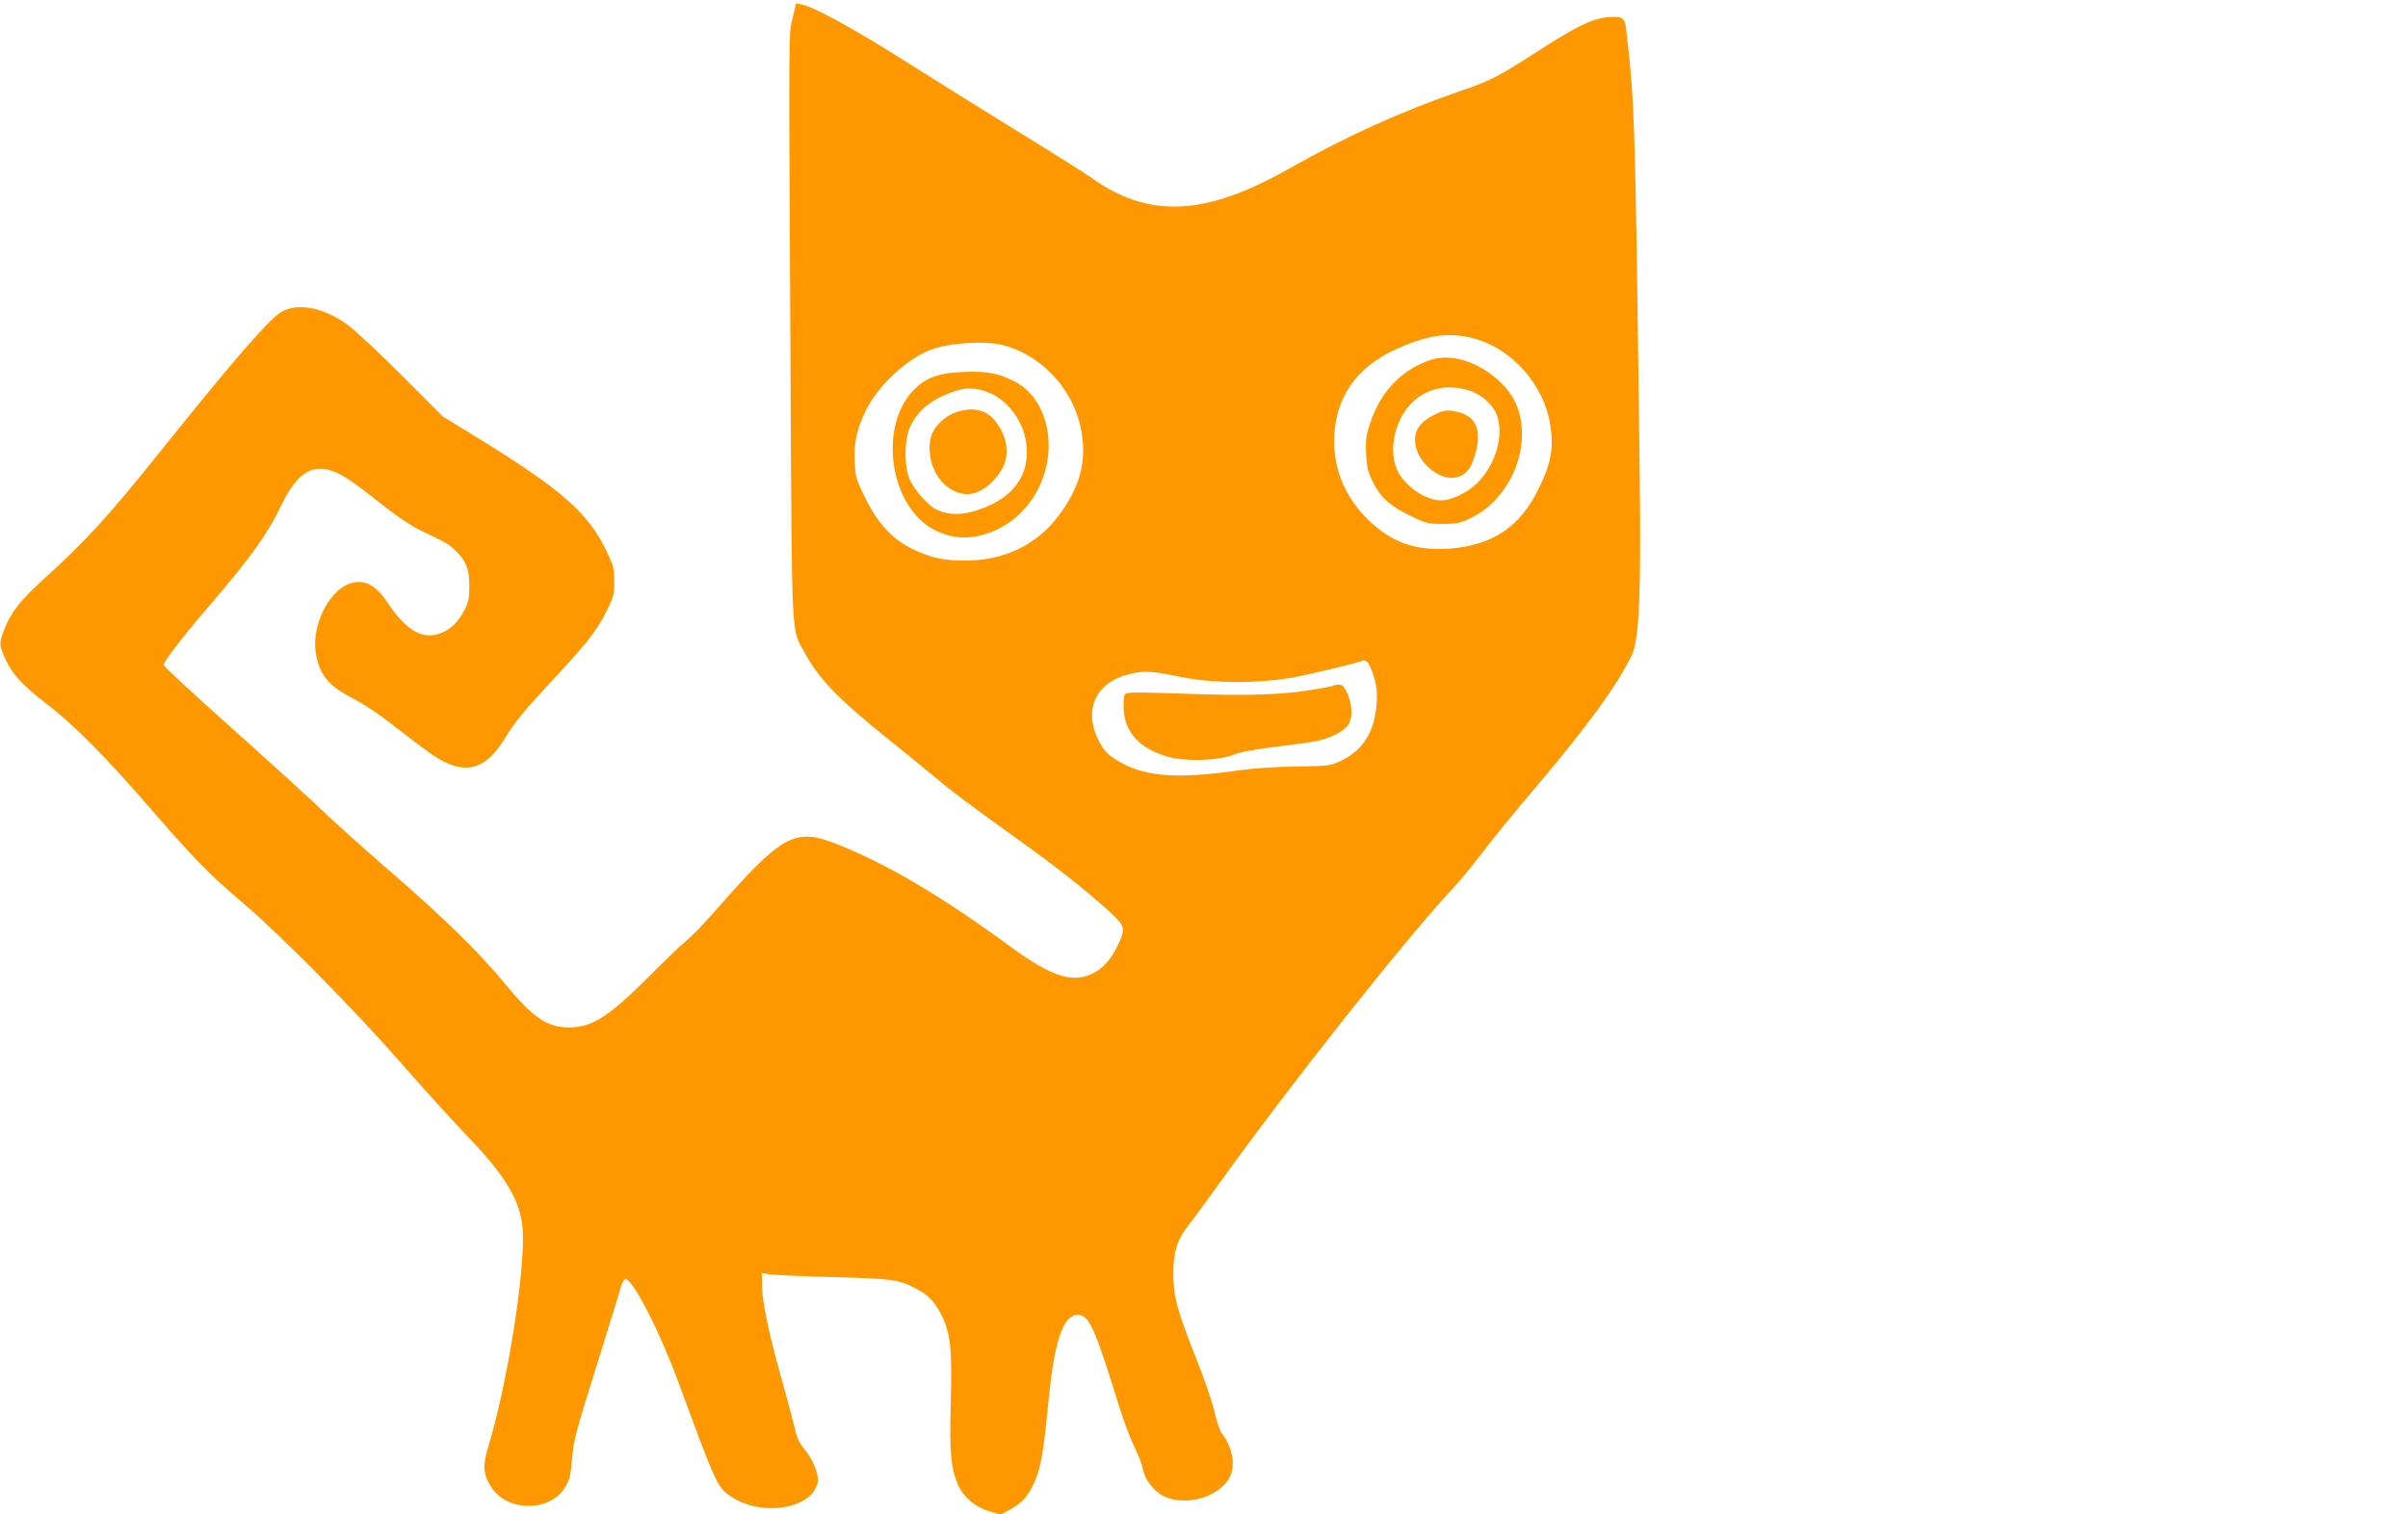 <?xml version="1.0" standalone="no"?>
<!DOCTYPE svg PUBLIC "-//W3C//DTD SVG 20010904//EN"
 "http://www.w3.org/TR/2001/REC-SVG-20010904/DTD/svg10.dtd">
<svg version="1.0" xmlns="http://www.w3.org/2000/svg"
 width="1280pt" height="805pt" viewBox="0 0 1280 805"
 preserveAspectRatio="xMidYMid meet">
<g transform="translate(0,805) scale(0.1,-0.1)"
fill="#ff9800" stroke="none">
<path d="M4213 7954 c-21 -94 -21 4 -11 -1859 8 -1484 3 -1383 75 -1514 75
-139 178 -246 433 -451 85 -68 197 -159 248 -202 100 -84 177 -142 462 -347
210 -151 336 -251 463 -364 99 -89 102 -99 62 -186 -39 -82 -82 -131 -143
-159 -105 -48 -216 -11 -422 139 -380 279 -675 452 -943 556 -214 82 -282 44
-635 -359 -57 -65 -126 -137 -155 -160 -29 -24 -115 -106 -192 -184 -215 -216
-309 -277 -429 -276 -117 0 -193 51 -340 230 -133 163 -333 359 -616 603 -123
107 -279 246 -345 309 -66 64 -285 263 -487 444 -203 180 -368 334 -368 341 0
19 96 144 247 320 228 267 304 375 384 540 73 149 148 203 246 177 64 -18 109
-46 268 -172 92 -73 169 -125 225 -152 134 -64 143 -69 178 -102 58 -54 77
-100 77 -191 0 -67 -5 -88 -27 -130 -32 -60 -70 -99 -120 -119 -97 -41 -186 8
-285 156 -67 102 -130 133 -208 104 -114 -44 -202 -233 -175 -375 21 -113 68
-168 198 -235 48 -25 125 -75 172 -111 224 -174 269 -205 320 -229 130 -61
228 -18 320 139 42 71 105 147 245 297 182 195 238 266 288 367 38 76 42 91
42 160 0 69 -4 85 -41 161 -99 206 -239 328 -699 611 l-170 104 -221 221
c-123 123 -253 244 -294 273 -123 86 -252 111 -339 66 -62 -32 -245 -241 -644
-739 -281 -351 -399 -480 -625 -685 -122 -111 -174 -176 -207 -262 -31 -79
-31 -86 4 -163 37 -81 88 -137 220 -239 142 -108 318 -286 548 -552 228 -264
319 -357 501 -511 197 -168 595 -571 837 -849 116 -132 267 -299 336 -371 235
-243 309 -376 309 -555 0 -258 -91 -804 -186 -1115 -29 -97 -26 -142 17 -209
84 -133 311 -134 392 -3 24 39 30 63 37 145 10 114 18 142 150 563 54 173 104
334 110 358 6 24 17 42 25 42 39 0 180 -274 280 -545 201 -546 208 -561 278
-609 165 -113 440 -67 464 77 6 42 -28 124 -75 178 -21 24 -36 56 -46 101 -9
37 -40 156 -71 265 -68 241 -105 420 -105 503 l0 62 38 -6 c20 -4 174 -11 342
-15 314 -9 345 -13 431 -57 69 -35 102 -67 138 -134 53 -99 63 -183 55 -475
-7 -268 0 -348 38 -438 28 -64 92 -119 166 -141 l60 -18 52 28 c61 33 95 70
127 141 34 74 50 162 73 404 33 348 79 489 160 489 59 0 90 -69 220 -490 23
-74 59 -169 80 -212 21 -42 41 -94 45 -117 9 -54 55 -115 107 -143 68 -36 176
-32 253 7 80 41 118 94 118 167 0 52 -26 121 -60 160 -8 9 -26 61 -38 116 -13
54 -56 179 -95 276 -102 257 -122 330 -123 451 -1 115 20 185 78 258 19 23 93
125 167 227 375 523 1002 1314 1239 1565 36 39 107 124 157 190 49 66 174 219
277 340 285 337 430 535 518 710 40 81 51 323 43 959 -24 1923 -26 1973 -72
2370 -8 65 -20 72 -108 63 -76 -8 -162 -50 -363 -180 -216 -139 -252 -157
-413 -212 -307 -105 -609 -242 -903 -409 -450 -256 -750 -270 -1057 -50 -36
25 -202 130 -370 233 -168 103 -435 270 -595 371 -280 178 -506 303 -572 316
l-31 6 -19 -78z m3605 -1699 c215 -51 391 -247 424 -472 17 -119 2 -200 -64
-333 -98 -200 -243 -298 -467 -316 -184 -15 -316 32 -442 156 -126 125 -188
284 -176 455 14 201 121 351 316 443 167 78 282 97 409 67z m-2485 -40 c202
-53 368 -229 412 -440 35 -169 -1 -311 -118 -467 -117 -155 -289 -238 -494
-238 -119 0 -180 13 -279 60 -111 53 -185 133 -255 273 -46 94 -52 112 -56
188 -6 98 11 179 59 276 65 133 216 274 346 324 97 37 288 49 385 24z m1931
-1681 c9 -4 25 -37 37 -76 17 -54 20 -86 17 -146 -10 -148 -70 -247 -183 -303
-64 -31 -64 -31 -247 -34 -101 -1 -232 -10 -293 -19 -351 -51 -525 -36 -672
61 -42 28 -59 48 -85 100 -79 161 -14 303 159 348 80 21 122 19 270 -12 173
-36 414 -38 603 -5 93 17 360 81 377 91 1 1 9 -2 17 -5z"/>
<path d="M7605 6137 c-154 -52 -265 -167 -321 -334 -22 -66 -26 -91 -22 -164
3 -72 9 -97 36 -152 41 -82 92 -128 201 -180 80 -39 92 -42 171 -42 76 0 93 4
152 33 157 77 268 260 268 442 0 124 -40 213 -132 294 -110 97 -249 137 -353
103z m201 -162 c66 -19 128 -73 150 -130 41 -108 -5 -267 -107 -366 -50 -49
-135 -89 -188 -89 -83 0 -191 73 -232 157 -48 98 -20 253 61 346 79 89 193
119 316 82z"/>
<path d="M7620 5843 c-32 -16 -65 -42 -78 -63 -88 -132 128 -345 247 -244 22
18 36 45 52 97 41 139 1 217 -123 233 -35 4 -54 0 -98 -23z"/>
<path d="M5080 6070 c-103 -8 -163 -33 -220 -90 -195 -195 -131 -628 111 -749
74 -37 147 -47 225 -31 113 24 209 86 280 182 161 219 118 539 -86 642 -90 46
-167 57 -310 46z m190 -113 c101 -48 178 -163 187 -281 12 -138 -55 -245 -191
-310 -119 -56 -214 -63 -294 -22 -41 21 -110 100 -135 154 -32 71 -31 218 2
286 44 90 117 147 241 188 65 21 122 16 190 -15z"/>
<path d="M5123 5869 c-55 -10 -92 -30 -131 -70 -41 -42 -56 -89 -49 -159 9
-101 72 -186 157 -211 75 -23 160 23 222 120 47 75 36 174 -28 258 -42 55
-100 76 -171 62z"/>
<path d="M7089 4406 c-2 -3 -45 -12 -95 -20 -170 -30 -360 -36 -692 -24 -268
9 -315 9 -323 -3 -6 -8 -8 -44 -6 -82 8 -122 83 -204 229 -248 93 -29 274 -24
358 10 35 14 115 28 221 41 91 11 190 25 220 31 72 15 145 53 166 86 24 36 22
106 -5 166 -16 37 -26 47 -45 47 -13 0 -26 -2 -28 -4z"/>
</g>
</svg>
